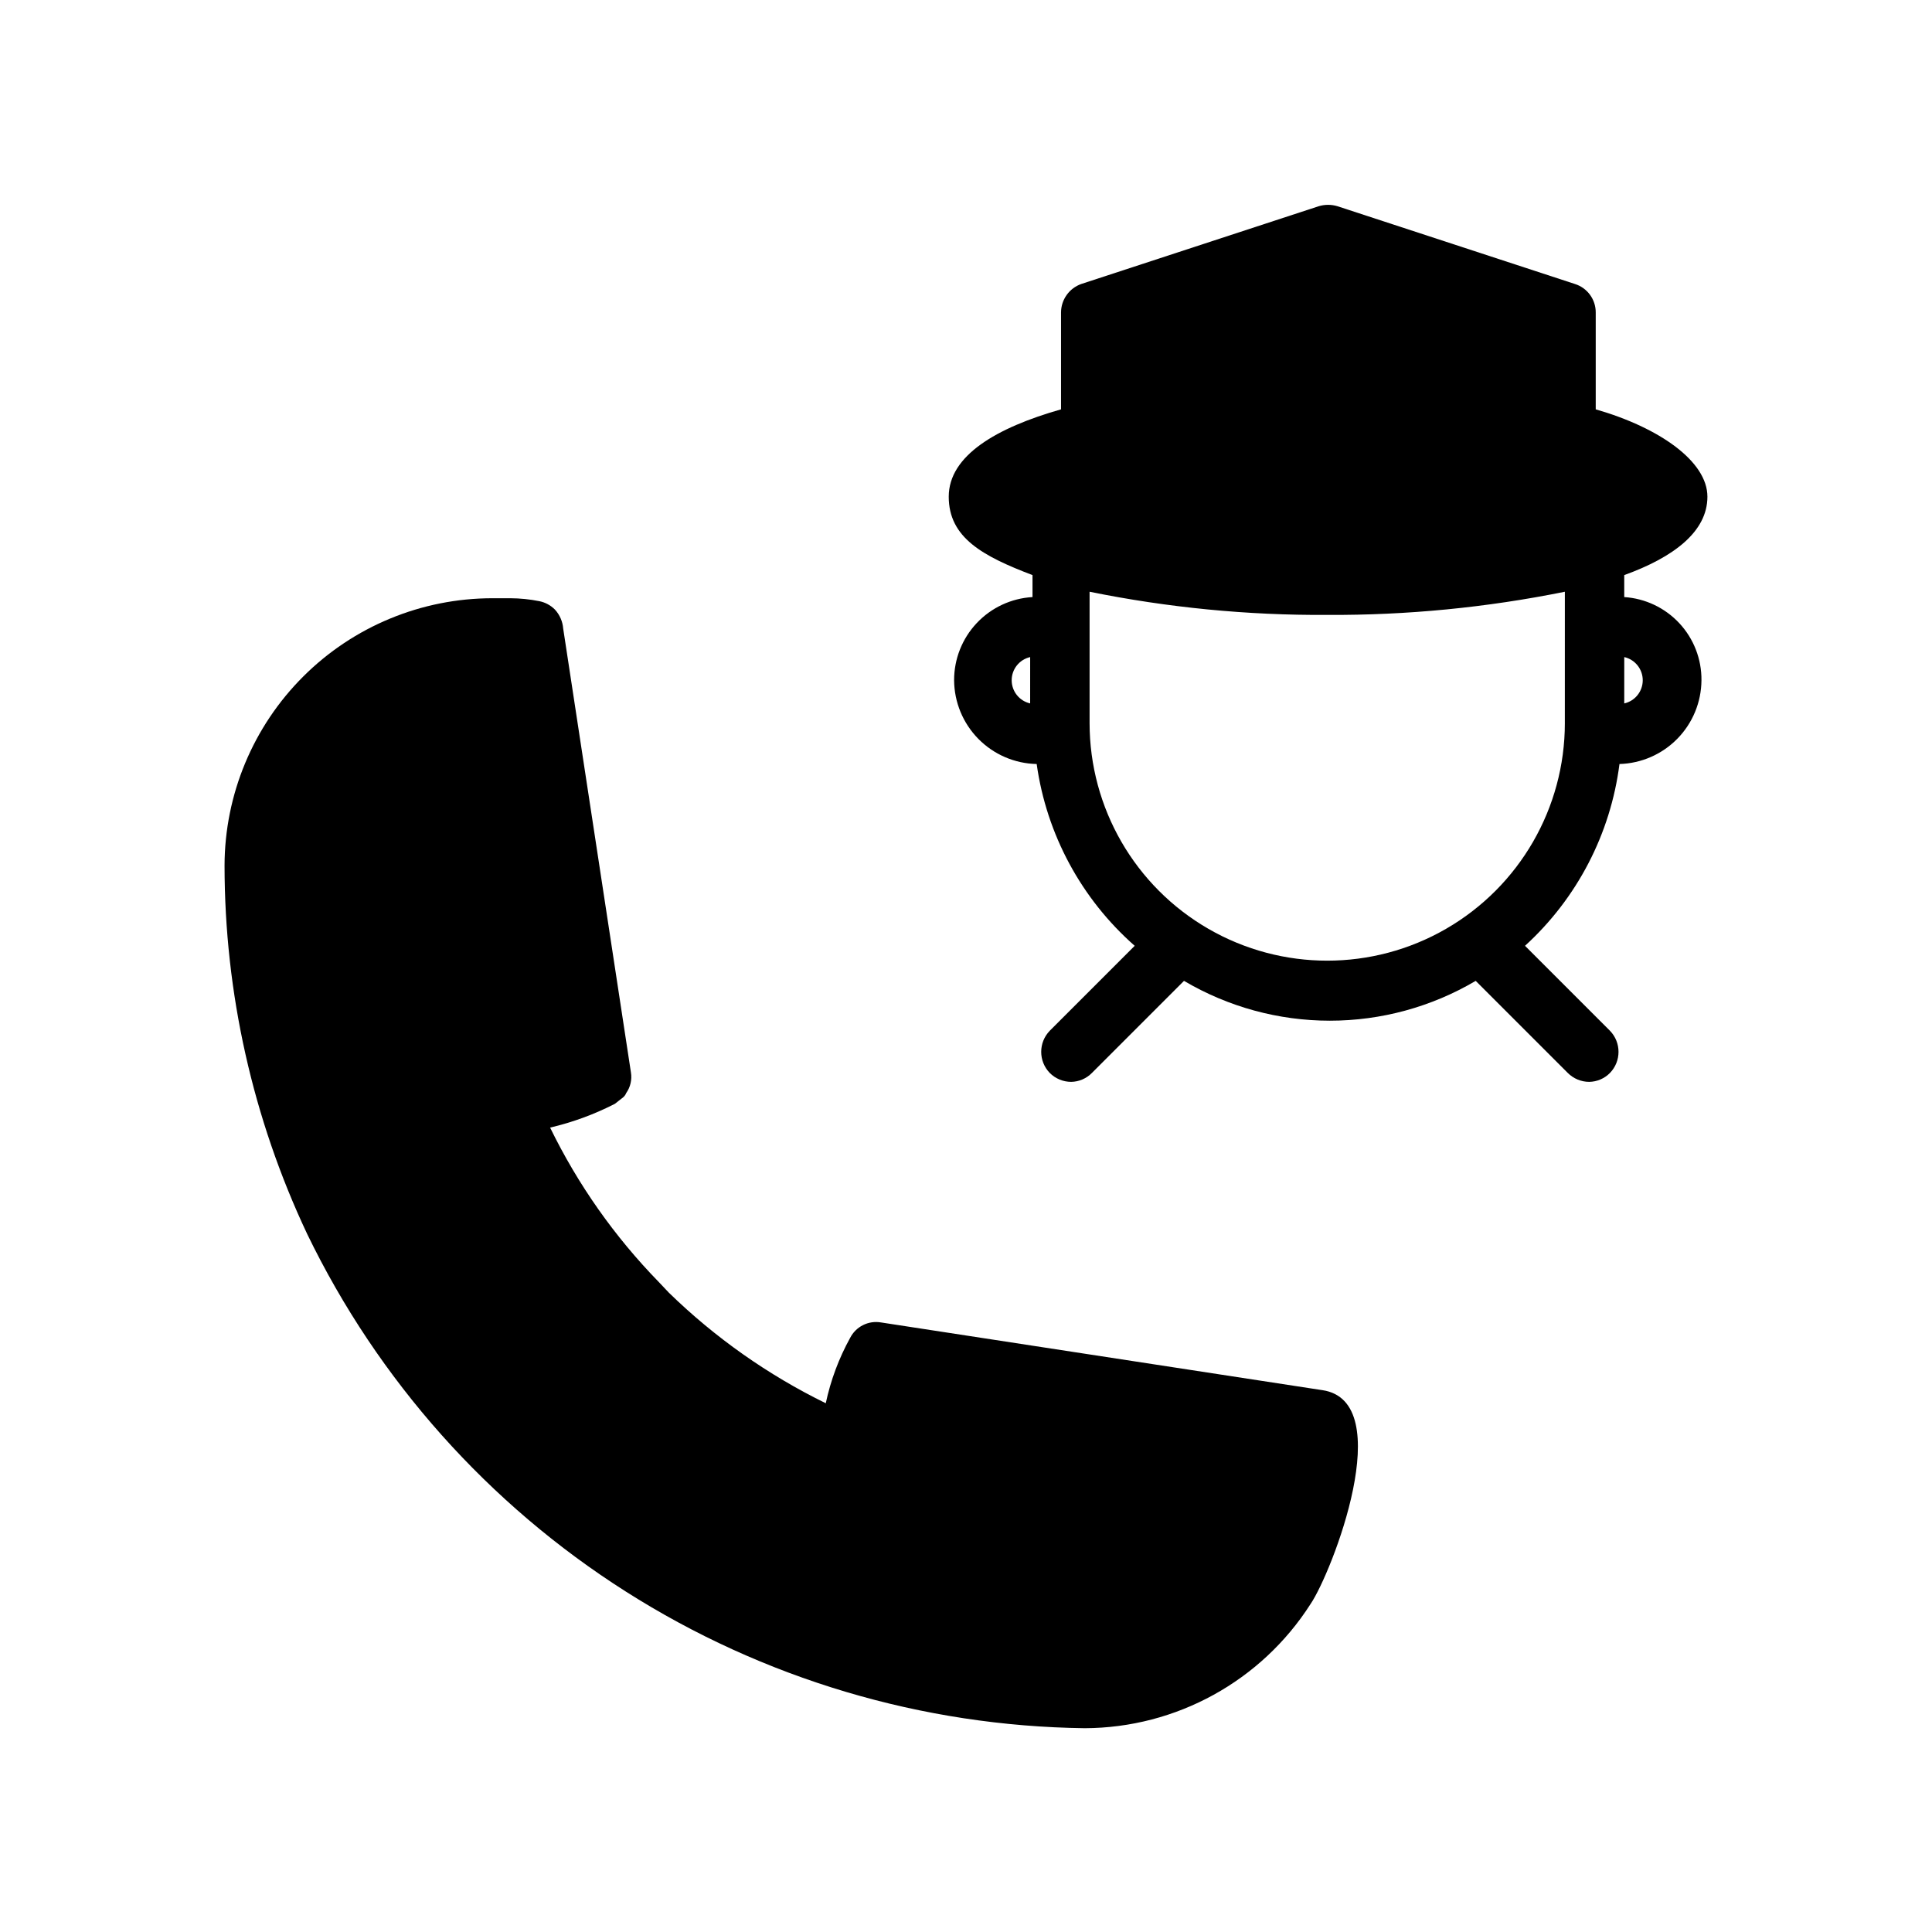 <?xml version="1.0" encoding="UTF-8"?>
<!-- Uploaded to: SVG Repo, www.svgrepo.com, Generator: SVG Repo Mixer Tools -->
<svg fill="#000000" width="800px" height="800px" version="1.1" viewBox="144 144 512 512" xmlns="http://www.w3.org/2000/svg">
 <g>
  <path d="m494.46 512.41-116.98-17.949c-3.332-0.574-6.648 1.086-8.188 4.094-2.992 5.426-5.168 11.262-6.453 17.32-15.32-7.5-29.348-17.383-41.566-29.285l-2.676-2.832c-11.727-12.023-21.453-25.84-28.812-40.934 5.957-1.395 11.719-3.508 17.164-6.301l2.203-1.73c0.348-0.297 0.617-0.676 0.785-1.102 1.133-1.598 1.586-3.578 1.262-5.512l-17.949-117.61c-0.145-1.883-0.922-3.656-2.203-5.039-1.117-1.125-2.543-1.891-4.094-2.207-2.539-0.508-5.125-0.773-7.715-0.785h-4.723c-18.805 0-36.844 7.461-50.152 20.742-13.312 13.281-20.812 31.301-20.855 50.105 0.016 33.754 7.488 67.086 21.887 97.613 18.797 38.82 48.035 71.637 84.438 94.77 36.398 23.137 78.523 35.68 121.65 36.223 24.238-0.09 46.77-12.484 59.824-32.906 5.668-8.344 23.301-53.688 3.148-56.68z"/>
  <path d="m574.44 302.23v-5.824c13.066-4.723 22.043-11.492 22.043-20.781 0-9.289-12.594-18.262-29.598-23.145v-25.664c0.02-3.453-2.215-6.519-5.512-7.555l-62.977-20.625c-1.594-0.469-3.285-0.469-4.879 0l-62.977 20.625c-3.203 1.133-5.348 4.16-5.356 7.555v25.664c-17.16 4.879-29.758 12.281-29.758 23.145 0 10.863 8.973 15.742 22.199 20.781v5.824h0.004c-5.625 0.324-10.914 2.785-14.777 6.887-3.867 4.098-6.016 9.523-6.004 15.156 0.039 5.82 2.348 11.398 6.434 15.543 4.086 4.144 9.629 6.535 15.449 6.656 2.617 18.648 11.836 35.742 25.977 48.176l-22.516 22.516h0.004c-3.019 3.113-3.019 8.062 0 11.176 1.5 1.508 3.539 2.359 5.668 2.363 2.074-0.031 4.055-0.879 5.508-2.363l24.402-24.402c11.711 6.91 25.059 10.555 38.652 10.555 13.598 0 26.945-3.644 38.652-10.555l24.402 24.402c1.504 1.508 3.543 2.359 5.668 2.363 2.078-0.031 4.059-0.879 5.512-2.363 3.019-3.113 3.019-8.062 0-11.176l-22.516-22.516c13.797-12.582 22.668-29.656 25.035-48.176 5.793-0.164 11.293-2.57 15.348-6.711 4.055-4.141 6.34-9.695 6.379-15.488 0.051-5.594-2.039-10.996-5.848-15.094-3.805-4.102-9.039-6.586-14.621-6.949zm-157.44 28.184h0.004c-2.867-0.652-4.898-3.203-4.898-6.141s2.031-5.488 4.898-6.141zm141.7 5.195h0.004c0 22.5-12.004 43.289-31.488 54.539-19.484 11.25-43.492 11.25-62.977 0s-31.488-32.039-31.488-54.539v-34.793c20.723 4.207 41.828 6.266 62.977 6.141 21.145 0.109 42.25-1.949 62.977-6.141zm15.742-5.195 0.004-12.281c2.867 0.652 4.898 3.203 4.898 6.141s-2.031 5.488-4.898 6.141z"/>
 </g>
</svg>